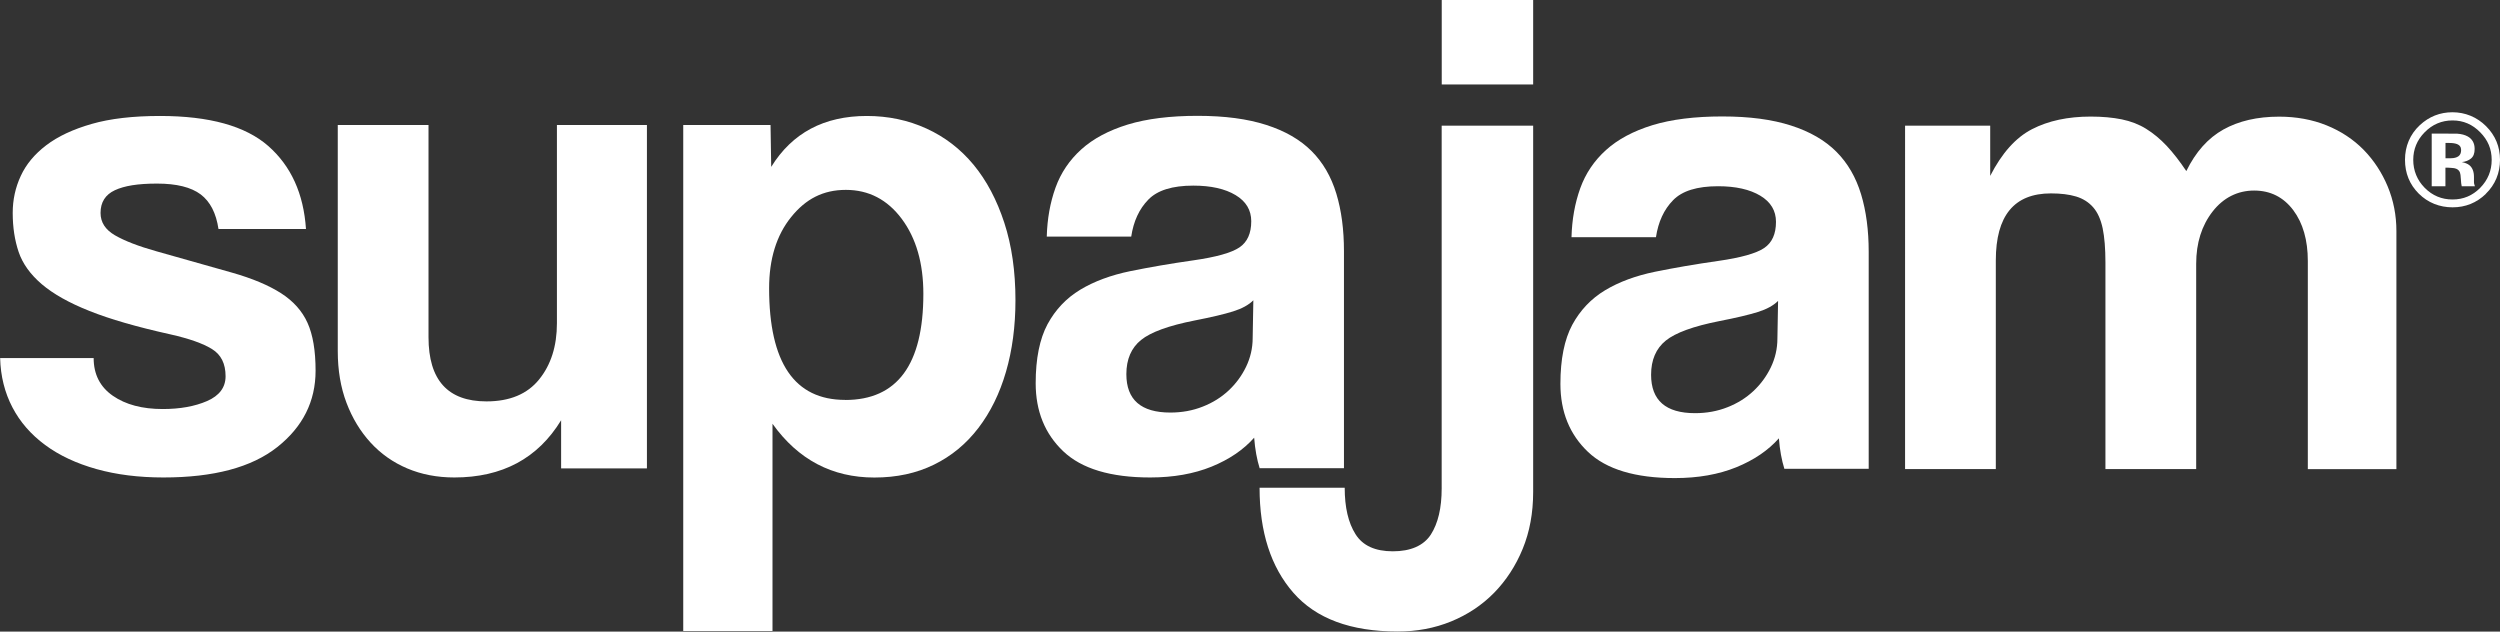 <?xml version="1.0" encoding="UTF-8"?>
<svg id="Layer_2" data-name="Layer 2" xmlns="http://www.w3.org/2000/svg" viewBox="0 0 369.71 93.4">
  <rect x="0" y="0" width="369.71" height="93.4" fill="#333333" stroke="none"/>
  <defs>
    <style>
      .cls-1 {
        fill: #fff;
        stroke-width: 0px;
      }
    </style>
  </defs>
  <g id="Layer_1-2" data-name="Layer 1">
    <g>
      <g>
        <path class="cls-1" d="m32.31,33.86c-.35-2.34-1.22-4.04-2.63-5.11-1.41-1.06-3.56-1.6-6.45-1.6s-4.83.33-6.24.98c-1.41.66-2.12,1.77-2.12,3.36,0,1.38.7,2.47,2.12,3.3,1.41.82,3.46,1.62,6.14,2.37,4.41,1.24,8.12,2.29,11.15,3.15,3.03.86,5.45,1.88,7.28,3.05,1.82,1.17,3.13,2.63,3.92,4.39.79,1.75,1.19,4.11,1.19,7.07,0,4.54-1.89,8.31-5.67,11.3-3.79,3-9.4,4.49-16.82,4.49-3.65,0-6.95-.41-9.91-1.24-2.96-.83-5.49-2.01-7.59-3.56-2.1-1.55-3.72-3.41-4.85-5.58-1.13-2.17-1.74-4.59-1.81-7.28h13.83c0,2.41.95,4.27,2.84,5.58,1.89,1.31,4.35,1.96,7.38,1.96,2.54,0,4.73-.39,6.55-1.18,1.82-.79,2.74-2.02,2.74-3.67,0-1.86-.67-3.2-2.01-4.02-1.34-.83-3.39-1.55-6.14-2.17-4.95-1.1-8.95-2.25-11.97-3.46-3.03-1.2-5.38-2.53-7.07-3.97-1.69-1.45-2.82-3.03-3.41-4.75-.58-1.72-.88-3.64-.88-5.78,0-1.93.39-3.75,1.19-5.47.79-1.72,2.05-3.23,3.77-4.54,1.72-1.31,3.96-2.36,6.71-3.15,2.75-.79,6.12-1.18,10.12-1.18,7.29,0,12.62,1.48,16,4.44,3.37,2.96,5.23,7.05,5.58,12.28h-12.9Z"/>
        <path class="cls-1" d="m82.98,69.27v-7.12c-3.44,5.64-8.71,8.46-15.79,8.46-2.55,0-4.87-.45-6.97-1.34-2.1-.89-3.91-2.17-5.42-3.82s-2.7-3.61-3.56-5.88c-.86-2.27-1.29-4.82-1.29-7.64V18.49h13.42v31.38c0,6.33,2.85,9.49,8.57,9.49,3.44,0,6.04-1.08,7.79-3.25,1.75-2.16,2.63-4.93,2.63-8.31v-29.31h13.31v50.78h-12.7Z"/>
        <path class="cls-1" d="m101.04,93.31V18.49h12.91l.1,6.19c3.1-5.02,7.81-7.53,14.14-7.53,3.16,0,6.1.62,8.82,1.86,2.72,1.24,5.04,3.03,6.97,5.36,1.93,2.34,3.44,5.2,4.54,8.57,1.1,3.37,1.65,7.19,1.65,11.46,0,3.85-.47,7.38-1.4,10.58-.93,3.2-2.29,5.97-4.08,8.31-1.79,2.34-3.97,4.15-6.56,5.42-2.58,1.27-5.52,1.91-8.82,1.91-6.26,0-11.28-2.65-15.07-7.95v30.65h-13.21Zm23.95-34.16c7.7,0,11.56-5.23,11.56-15.69,0-4.54-1.07-8.24-3.2-11.1-2.13-2.85-4.89-4.28-8.26-4.28s-5.94,1.34-8.1,4.03c-2.16,2.68-3.25,6.19-3.25,10.52,0,11.01,3.75,16.51,11.25,16.51Z"/>
        <path class="cls-1" d="m186.29,69.27c-.41-1.31-.69-2.82-.82-4.54-1.59,1.79-3.68,3.21-6.3,4.28-2.61,1.06-5.64,1.6-9.08,1.6-5.85,0-10.13-1.29-12.85-3.87s-4.08-5.94-4.08-10.06c0-3.65.59-6.56,1.75-8.73,1.17-2.16,2.79-3.87,4.85-5.11s4.53-2.15,7.38-2.74c2.85-.58,5.97-1.12,9.34-1.6,3.37-.48,5.64-1.12,6.81-1.91,1.17-.79,1.75-2.08,1.75-3.87,0-1.65-.77-2.94-2.32-3.87s-3.63-1.4-6.25-1.4c-3.1,0-5.31.69-6.65,2.07-1.35,1.38-2.19,3.2-2.53,5.47h-12.49c.07-2.62.5-5.02,1.29-7.23.79-2.2,2.07-4.09,3.82-5.67,1.75-1.58,4.04-2.8,6.86-3.67,2.82-.86,6.26-1.29,10.32-1.29s7.38.45,10.16,1.34,5.02,2.18,6.71,3.87c1.69,1.69,2.9,3.79,3.66,6.29.76,2.51,1.13,5.35,1.13,8.51v32.1h-12.49Zm-.93-24.87c-.69.69-1.69,1.24-3,1.65s-3.2.86-5.67,1.34c-3.85.76-6.5,1.72-7.95,2.89-1.44,1.17-2.17,2.85-2.17,5.05,0,3.79,2.17,5.68,6.5,5.68,1.72,0,3.32-.29,4.8-.88,1.48-.58,2.75-1.38,3.82-2.38,1.07-1,1.93-2.16,2.58-3.5.65-1.35.98-2.77.98-4.28l.1-5.58Z"/>
      </g>
      <g>
        <path class="cls-1" d="m213.21,18.58h13.52v54.18c0,3.1-.52,5.9-1.55,8.41-1.03,2.51-2.45,4.68-4.23,6.5-1.79,1.82-3.91,3.23-6.35,4.23-2.45,1-5.07,1.49-7.9,1.49-6.95,0-12.09-1.91-15.43-5.73-3.34-3.82-5-9-5-15.53h12.59c0,2.89.53,5.18,1.6,6.87,1.06,1.69,2.9,2.53,5.52,2.53s4.55-.83,5.62-2.48c1.06-1.65,1.6-3.92,1.6-6.81V18.58Zm0-6.09V0h13.52v12.49h-13.52Z"/>
        <path class="cls-1" d="m263.89,69.36c-.41-1.31-.69-2.82-.82-4.54-1.59,1.79-3.68,3.21-6.3,4.28-2.61,1.06-5.64,1.6-9.08,1.6-5.85,0-10.13-1.29-12.85-3.87-2.72-2.58-4.08-5.94-4.08-10.06,0-3.65.59-6.56,1.75-8.73,1.17-2.16,2.79-3.87,4.85-5.11s4.53-2.15,7.38-2.74c2.85-.58,5.97-1.12,9.34-1.6,3.37-.48,5.64-1.12,6.81-1.91,1.17-.79,1.75-2.08,1.75-3.87,0-1.65-.77-2.94-2.32-3.87-1.55-.93-3.63-1.4-6.25-1.4-3.1,0-5.31.69-6.65,2.07-1.35,1.38-2.19,3.2-2.53,5.47h-12.49c.07-2.62.5-5.02,1.29-7.23.79-2.2,2.07-4.09,3.82-5.67s4.04-2.8,6.86-3.67c2.82-.86,6.26-1.29,10.32-1.29s7.38.45,10.16,1.34,5.02,2.18,6.71,3.87c1.69,1.69,2.9,3.79,3.66,6.29.76,2.51,1.13,5.35,1.13,8.51v32.1h-12.49Zm-.93-24.87c-.69.69-1.69,1.24-3,1.65s-3.2.86-5.67,1.34c-3.85.76-6.5,1.72-7.95,2.89-1.44,1.17-2.17,2.85-2.17,5.05,0,3.79,2.17,5.68,6.5,5.68,1.72,0,3.32-.29,4.8-.88,1.48-.58,2.75-1.38,3.82-2.38,1.07-1,1.93-2.16,2.58-3.5.65-1.35.98-2.77.98-4.28l.1-5.58Z"/>
        <path class="cls-1" d="m341.29,69.36v-30.75c0-3.1-.72-5.61-2.16-7.54-1.45-1.92-3.38-2.89-5.78-2.89s-4.53,1.03-6.14,3.1-2.43,4.64-2.43,7.74v30.35h-13.42v-30.55c0-2.07-.14-3.75-.41-5.06-.28-1.31-.74-2.34-1.4-3.1-.66-.75-1.5-1.29-2.53-1.6s-2.27-.46-3.72-.46c-5.44,0-8.15,3.3-8.15,9.91v30.86h-13.42V18.58h12.59v7.43c1.72-3.37,3.78-5.67,6.19-6.91,2.41-1.24,5.3-1.86,8.67-1.86,1.72,0,3.25.14,4.59.41,1.35.28,2.55.74,3.61,1.4,1.06.66,2.08,1.5,3.05,2.53.96,1.03,1.92,2.27,2.89,3.72,1.38-2.82,3.2-4.87,5.47-6.14,2.27-1.27,5.02-1.91,8.26-1.91,2.54,0,4.89.43,7.02,1.29,2.13.86,3.95,2.07,5.47,3.61,1.51,1.55,2.7,3.36,3.56,5.42.86,2.07,1.29,4.27,1.29,6.61v35.2h-13.11Z"/>
      </g>
      <path class="cls-1" d="m367.61,28.68c-1.37,1.32-3.01,1.98-4.92,1.98s-3.64-.68-5-2.03c-1.35-1.35-2.03-3.02-2.03-5s.73-3.76,2.19-5.12c1.37-1.27,2.98-1.91,4.83-1.91s3.6.69,4.97,2.06,2.06,3.03,2.06,4.97-.7,3.68-2.11,5.04Zm-9.05-9.11c-1.12,1.14-1.68,2.5-1.68,4.07s.57,3.01,1.71,4.15c1.13,1.14,2.5,1.71,4.1,1.71s2.96-.57,4.09-1.72c1.13-1.15,1.7-2.53,1.7-4.14s-.56-2.92-1.69-4.07c-1.14-1.17-2.5-1.76-4.1-1.76s-2.99.59-4.13,1.76Zm1.05,7.98v-7.79c.48,0,1.21,0,2.17,0,.96,0,1.5,0,1.61.01.62.04,1.13.18,1.53.4.69.38,1.04,1,1.04,1.86,0,.65-.18,1.13-.55,1.42-.36.29-.82.47-1.35.52.49.1.86.25,1.11.45.46.37.69.95.69,1.75v.7c0,.08,0,.15.01.23.01.08.03.15.06.23l.07.22h-1.95c-.06-.25-.11-.61-.13-1.08-.02-.47-.07-.79-.13-.95-.1-.27-.29-.46-.57-.57-.15-.06-.38-.11-.7-.12l-.45-.03h-.43v2.75h-2.04Zm3.72-6.25c-.28-.11-.67-.16-1.18-.16h-.5v2.26h.79c.48,0,.85-.1,1.12-.29.27-.19.4-.5.4-.93s-.21-.72-.63-.89Z"/>
    </g>
  </g>
</svg>